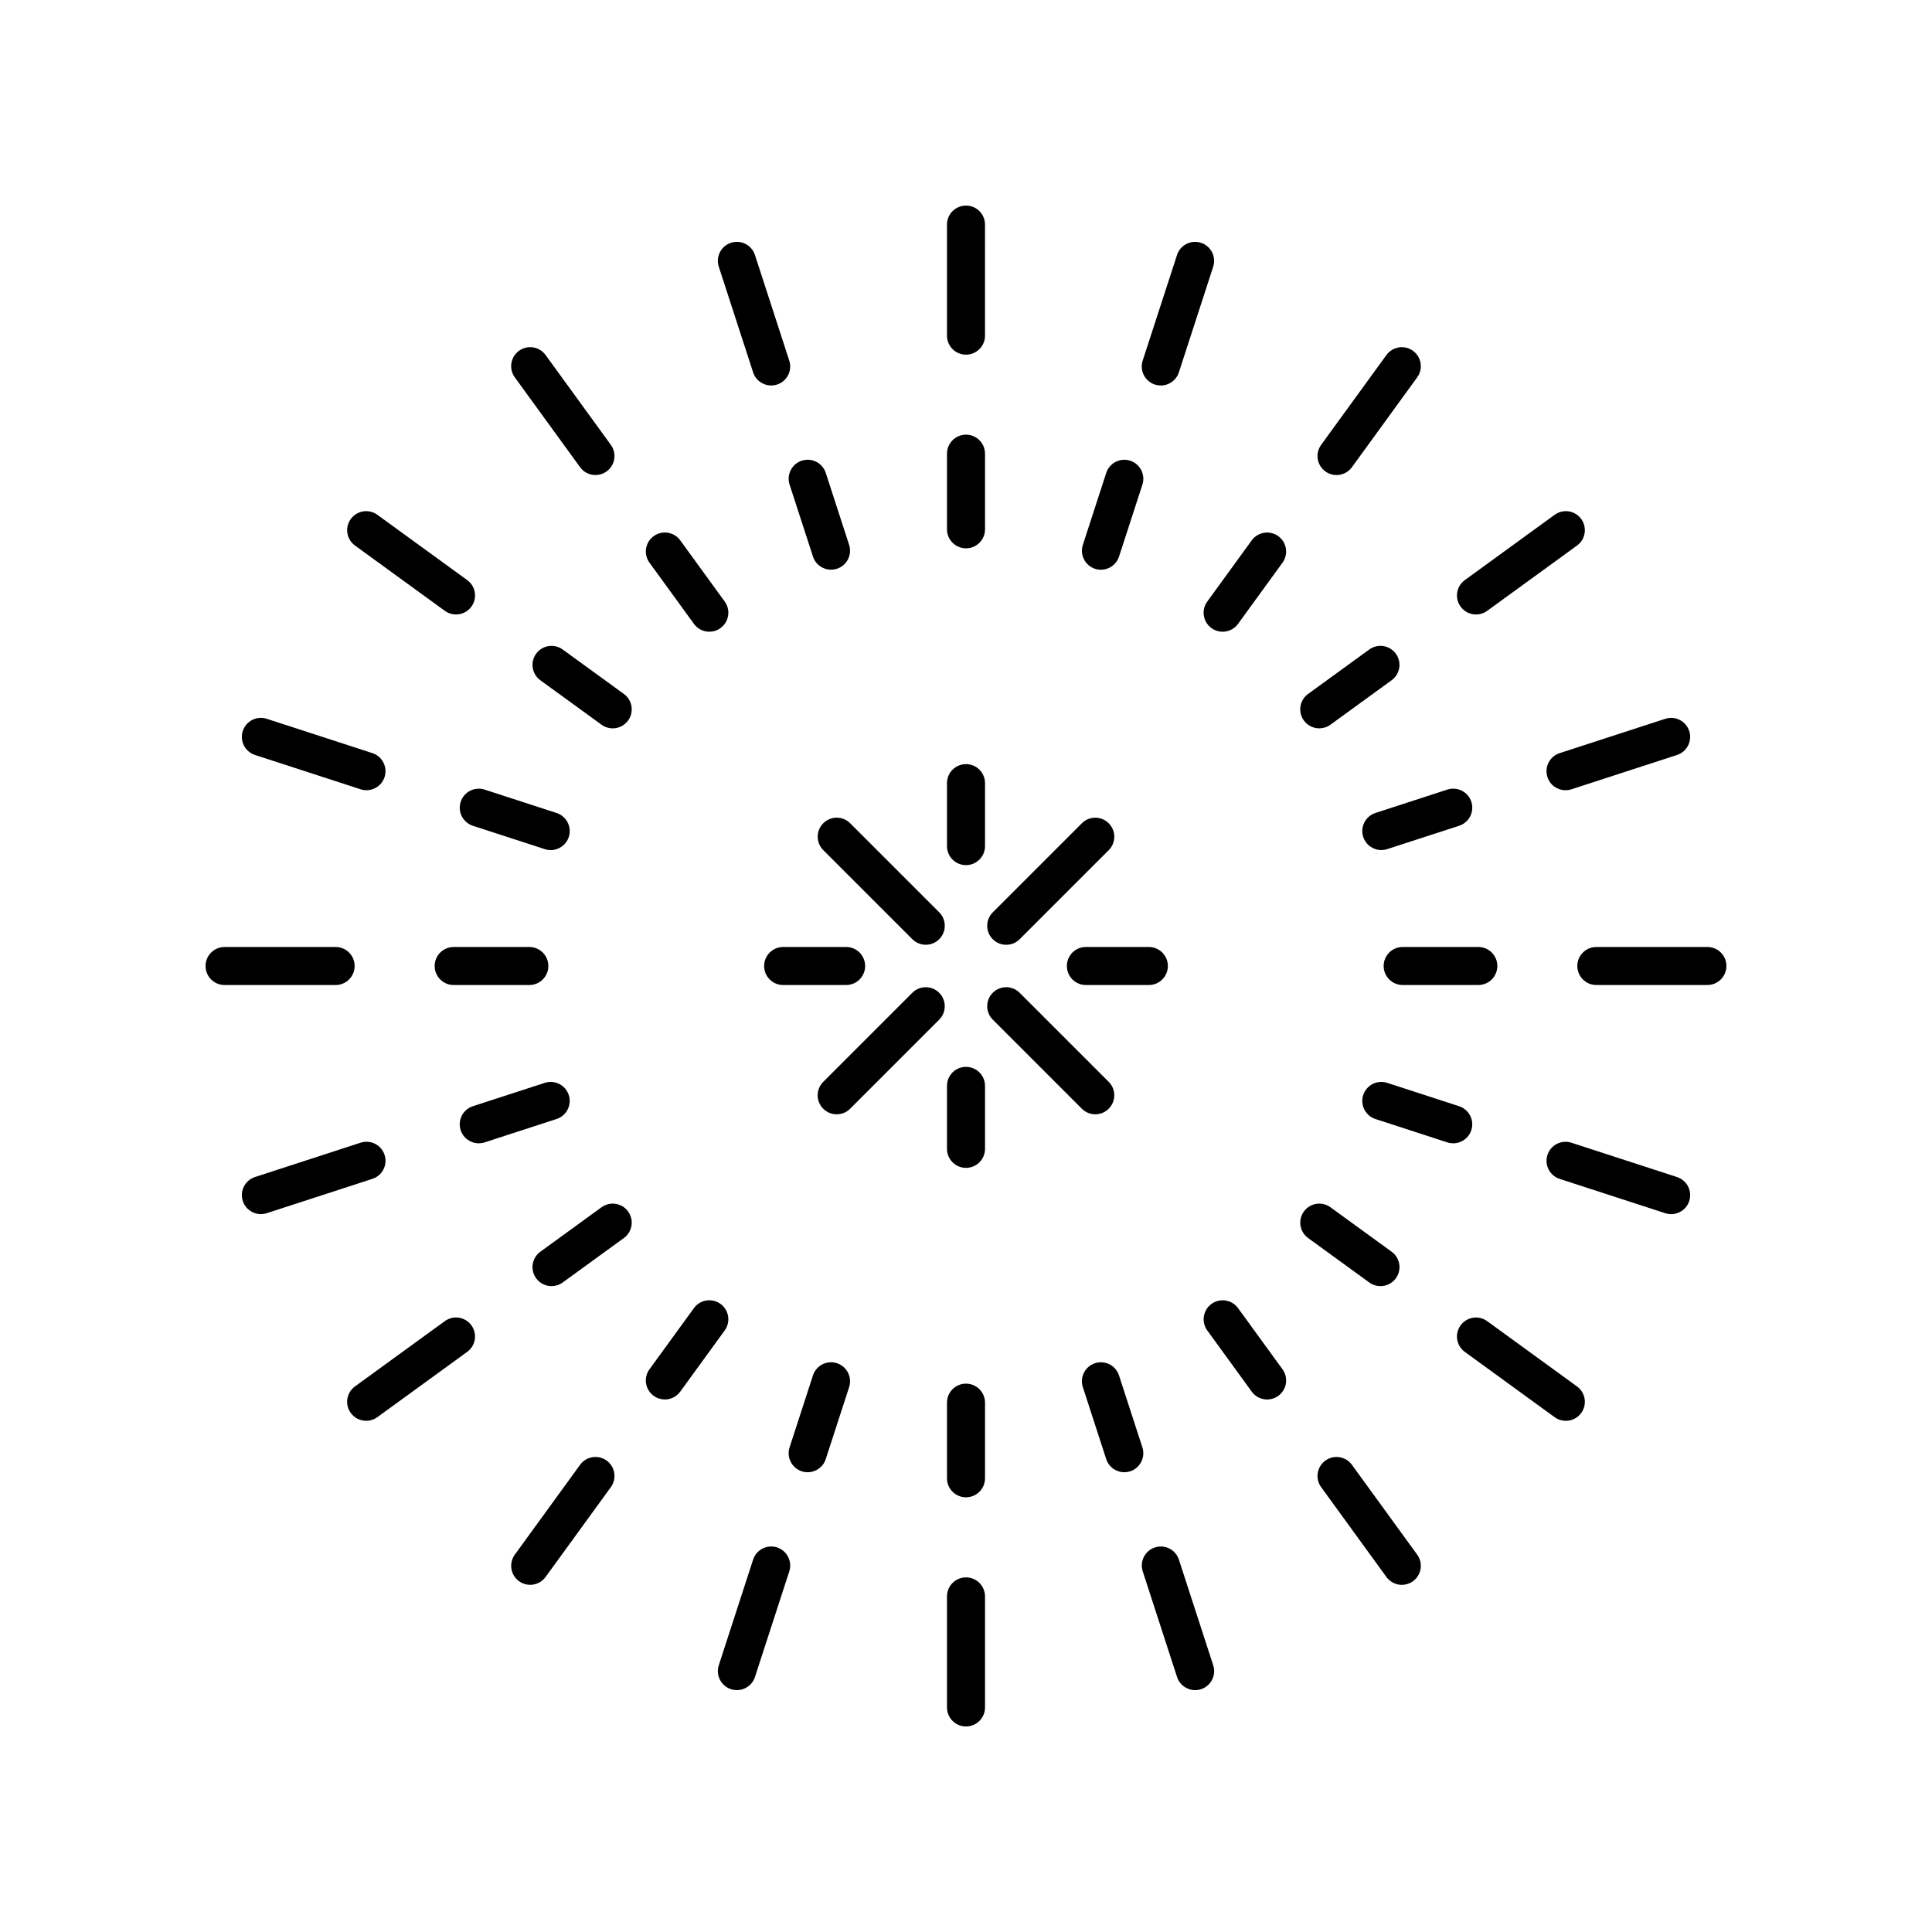 <?xml version="1.0" encoding="UTF-8"?>
<!-- Uploaded to: ICON Repo, www.svgrepo.com, Generator: ICON Repo Mixer Tools -->
<svg fill="#000000" width="800px" height="800px" version="1.1" viewBox="144 144 512 512" xmlns="http://www.w3.org/2000/svg">
 <g>
  <path d="m400 198.48c-2.781 0-5.039 2.254-5.039 5.039v29.43c0 2.785 2.254 5.039 5.039 5.039 2.781 0 5.039-2.254 5.039-5.039l-0.004-29.434c0-2.785-2.254-5.035-5.035-5.035z"/>
  <path d="m400 259.19c-2.781 0-5.039 2.254-5.039 5.039v20.043c0 2.785 2.254 5.039 5.039 5.039 2.781 0 5.039-2.254 5.039-5.039v-20.043c-0.004-2.785-2.258-5.039-5.039-5.039z"/>
  <path d="m349.93 245.91c2.648-0.859 4.094-3.703 3.234-6.348l-9.094-27.988c-0.855-2.648-3.695-4.09-6.348-3.238-2.648 0.859-4.094 3.703-3.234 6.348l9.094 27.988c0.691 2.129 2.668 3.484 4.793 3.484 0.512 0 1.035-0.078 1.555-0.246z"/>
  <path d="m365.79 294.73c2.648-0.859 4.094-3.703 3.234-6.348l-6.191-19.062c-0.859-2.648-3.691-4.09-6.348-3.238-2.648 0.859-4.094 3.703-3.234 6.348l6.195 19.066c0.691 2.129 2.668 3.484 4.793 3.484 0.508-0.004 1.035-0.082 1.551-0.25z"/>
  <path d="m301.81 269.89c1.027 0 2.062-0.316 2.957-0.965 2.25-1.633 2.75-4.781 1.113-7.035l-17.301-23.812c-1.633-2.254-4.781-2.746-7.039-1.113-2.25 1.633-2.75 4.781-1.113 7.035l17.301 23.812c0.988 1.359 2.523 2.078 4.082 2.078z"/>
  <path d="m316.12 293.12 11.785 16.215c0.988 1.359 2.523 2.078 4.082 2.078 1.027 0 2.062-0.316 2.957-0.965 2.25-1.633 2.75-4.781 1.113-7.035l-11.785-16.215c-1.637-2.254-4.781-2.75-7.039-1.113-2.25 1.633-2.75 4.781-1.113 7.035z"/>
  <path d="m261.89 305.88c0.895 0.648 1.93 0.965 2.957 0.965 1.559 0 3.094-0.719 4.082-2.078 1.637-2.254 1.137-5.402-1.113-7.035l-23.812-17.305c-2.25-1.637-5.398-1.141-7.039 1.113-1.637 2.254-1.137 5.402 1.113 7.035z"/>
  <path d="m309.34 327.91-16.219-11.785c-2.254-1.633-5.402-1.137-7.039 1.113-1.637 2.254-1.137 5.402 1.113 7.035l16.219 11.785c0.895 0.656 1.93 0.965 2.957 0.965 1.559 0 3.094-0.719 4.082-2.078 1.637-2.254 1.137-5.402-1.113-7.035z"/>
  <path d="m211.57 344.07 27.992 9.098c0.516 0.168 1.043 0.246 1.559 0.246 2.125 0 4.098-1.352 4.793-3.484 0.859-2.641-0.59-5.484-3.234-6.348l-27.992-9.098c-2.648-0.855-5.484 0.59-6.348 3.238-0.863 2.641 0.586 5.484 3.231 6.348z"/>
  <path d="m291.5 359.45-19.066-6.195c-2.656-0.852-5.488 0.59-6.348 3.238-0.859 2.641 0.59 5.484 3.234 6.348l19.066 6.195c0.516 0.168 1.043 0.246 1.559 0.246 2.125 0 4.102-1.352 4.793-3.484 0.855-2.644-0.59-5.488-3.238-6.348z"/>
  <path d="m203.51 405.04h29.434c2.781 0 5.039-2.254 5.039-5.039s-2.254-5.039-5.039-5.039l-29.434 0.004c-2.781 0-5.039 2.254-5.039 5.039 0.004 2.785 2.258 5.035 5.039 5.035z"/>
  <path d="m264.23 405.04h20.047c2.781 0 5.039-2.254 5.039-5.039s-2.254-5.039-5.039-5.039h-20.047c-2.781 0-5.039 2.254-5.039 5.039 0 2.789 2.258 5.039 5.039 5.039z"/>
  <path d="m208.34 462.27c0.695 2.129 2.668 3.484 4.793 3.484 0.516 0 1.039-0.078 1.559-0.246l27.992-9.098c2.648-0.859 4.094-3.703 3.234-6.348-0.859-2.648-3.691-4.09-6.348-3.238l-27.992 9.098c-2.648 0.863-4.098 3.707-3.238 6.348z"/>
  <path d="m294.73 434.2c-0.859-2.648-3.699-4.09-6.348-3.238l-19.066 6.195c-2.648 0.859-4.094 3.703-3.234 6.348 0.691 2.129 2.668 3.484 4.793 3.484 0.516 0 1.039-0.078 1.559-0.246l19.066-6.195c2.644-0.863 4.09-3.707 3.231-6.348z"/>
  <path d="m236.96 518.45c0.988 1.359 2.523 2.078 4.082 2.078 1.027 0 2.062-0.316 2.957-0.965l23.812-17.305c2.25-1.633 2.75-4.781 1.113-7.035-1.637-2.254-4.781-2.75-7.039-1.113l-23.812 17.305c-2.25 1.633-2.75 4.781-1.113 7.035z"/>
  <path d="m310.45 465.05c-1.637-2.254-4.781-2.75-7.039-1.113l-16.215 11.785c-2.25 1.633-2.75 4.781-1.113 7.035 0.988 1.359 2.523 2.078 4.082 2.078 1.027 0 2.062-0.316 2.957-0.965l16.219-11.785c2.246-1.633 2.746-4.781 1.109-7.035z"/>
  <path d="m304.77 531.07c-2.254-1.633-5.406-1.137-7.039 1.113l-17.301 23.812c-1.637 2.254-1.137 5.402 1.113 7.035 0.895 0.648 1.93 0.965 2.957 0.965 1.559 0 3.094-0.719 4.082-2.078l17.301-23.812c1.637-2.254 1.137-5.402-1.113-7.035z"/>
  <path d="m317.23 513.91c0.895 0.648 1.93 0.965 2.957 0.965 1.559 0 3.094-0.719 4.082-2.078l11.785-16.215c1.637-2.254 1.137-5.402-1.113-7.035-2.254-1.633-5.398-1.137-7.039 1.113l-11.785 16.215c-1.637 2.254-1.137 5.402 1.113 7.035z"/>
  <path d="m349.93 554.08c-2.644-0.855-5.492 0.594-6.348 3.238l-9.094 27.988c-0.859 2.641 0.59 5.484 3.234 6.348 0.516 0.168 1.043 0.246 1.559 0.246 2.125 0 4.102-1.352 4.793-3.484l9.094-27.988c0.855-2.641-0.594-5.484-3.238-6.348z"/>
  <path d="m365.79 505.26c-2.644-0.852-5.492 0.59-6.348 3.238l-6.195 19.066c-0.859 2.641 0.59 5.484 3.234 6.348 0.516 0.168 1.043 0.246 1.559 0.246 2.125 0 4.102-1.352 4.793-3.484l6.195-19.066c0.855-2.641-0.59-5.484-3.238-6.348z"/>
  <path d="m400 562.02c-2.781 0-5.039 2.254-5.039 5.039v29.43c0 2.785 2.254 5.039 5.039 5.039 2.781 0 5.039-2.254 5.039-5.039v-29.43c-0.004-2.785-2.258-5.039-5.039-5.039z"/>
  <path d="m400 510.68c-2.781 0-5.039 2.254-5.039 5.039v20.043c0 2.785 2.254 5.039 5.039 5.039 2.781 0 5.039-2.254 5.039-5.039v-20.043c-0.004-2.785-2.258-5.039-5.039-5.039z"/>
  <path d="m455.93 588.42c0.691 2.129 2.668 3.484 4.793 3.484 0.516 0 1.039-0.078 1.559-0.246 2.648-0.859 4.094-3.703 3.234-6.348l-9.094-27.988c-0.855-2.641-3.695-4.094-6.348-3.238-2.648 0.859-4.094 3.703-3.234 6.348z"/>
  <path d="m434.2 505.26c-2.648 0.859-4.094 3.703-3.234 6.348l6.191 19.066c0.691 2.129 2.668 3.484 4.793 3.484 0.516 0 1.039-0.078 1.559-0.246 2.648-0.859 4.094-3.703 3.234-6.348l-6.195-19.066c-0.855-2.648-3.695-4.09-6.348-3.238z"/>
  <path d="m519.57 556-17.301-23.812c-1.633-2.25-4.781-2.75-7.039-1.113-2.25 1.633-2.75 4.781-1.113 7.035l17.301 23.812c0.988 1.359 2.523 2.078 4.082 2.078 1.027 0 2.062-0.316 2.957-0.965 2.25-1.633 2.75-4.781 1.113-7.035z"/>
  <path d="m483.88 506.88-11.785-16.215c-1.637-2.25-4.781-2.746-7.039-1.113-2.25 1.633-2.75 4.781-1.113 7.035l11.785 16.215c0.988 1.359 2.523 2.078 4.082 2.078 1.027 0 2.062-0.316 2.957-0.965 2.25-1.633 2.746-4.781 1.113-7.035z"/>
  <path d="m556 519.57c0.895 0.648 1.93 0.965 2.957 0.965 1.559 0 3.094-0.719 4.082-2.078 1.637-2.254 1.137-5.402-1.113-7.035l-23.812-17.305c-2.254-1.633-5.398-1.137-7.039 1.113-1.637 2.254-1.137 5.402 1.113 7.035z"/>
  <path d="m490.66 472.09 16.219 11.785c0.895 0.648 1.93 0.965 2.957 0.965 1.559 0 3.094-0.719 4.082-2.078 1.637-2.254 1.137-5.402-1.113-7.035l-16.219-11.785c-2.254-1.648-5.402-1.137-7.039 1.113-1.637 2.254-1.137 5.402 1.113 7.035z"/>
  <path d="m588.43 455.93-27.992-9.098c-2.648-0.852-5.488 0.59-6.348 3.238-0.859 2.641 0.59 5.484 3.234 6.348l27.992 9.098c0.516 0.168 1.043 0.246 1.559 0.246 2.125 0 4.098-1.352 4.793-3.484 0.855-2.644-0.594-5.488-3.238-6.348z"/>
  <path d="m529.12 446.99c2.125 0 4.102-1.352 4.793-3.484 0.859-2.641-0.59-5.484-3.234-6.348l-19.066-6.195c-2.656-0.852-5.488 0.59-6.348 3.238-0.859 2.641 0.59 5.484 3.234 6.348l19.066 6.195c0.516 0.168 1.043 0.246 1.555 0.246z"/>
  <path d="m596.48 394.96h-29.434c-2.781 0-5.039 2.254-5.039 5.039s2.254 5.039 5.039 5.039l29.434-0.004c2.781 0 5.039-2.254 5.039-5.039 0-2.781-2.258-5.035-5.039-5.035z"/>
  <path d="m535.77 394.96h-20.047c-2.781 0-5.039 2.254-5.039 5.039s2.254 5.039 5.039 5.039h20.047c2.781 0 5.039-2.254 5.039-5.039s-2.258-5.039-5.039-5.039z"/>
  <path d="m591.66 337.73c-0.859-2.648-3.691-4.094-6.348-3.238l-27.992 9.098c-2.648 0.859-4.094 3.703-3.234 6.348 0.695 2.129 2.668 3.484 4.793 3.484 0.516 0 1.039-0.078 1.559-0.246l27.992-9.098c2.641-0.863 4.09-3.707 3.231-6.348z"/>
  <path d="m505.27 365.79c0.691 2.129 2.668 3.484 4.793 3.484 0.516 0 1.039-0.078 1.559-0.246l19.066-6.195c2.648-0.859 4.094-3.703 3.234-6.348-0.859-2.648-3.699-4.09-6.348-3.238l-19.066 6.195c-2.652 0.863-4.098 3.707-3.238 6.348z"/>
  <path d="m563.04 281.54c-1.633-2.254-4.777-2.75-7.039-1.113l-23.812 17.305c-2.25 1.633-2.75 4.781-1.113 7.035 0.988 1.359 2.523 2.078 4.082 2.078 1.027 0 2.062-0.316 2.957-0.965l23.812-17.305c2.25-1.633 2.75-4.781 1.113-7.035z"/>
  <path d="m489.54 334.94c0.988 1.359 2.523 2.078 4.082 2.078 1.027 0 2.062-0.316 2.957-0.965l16.219-11.785c2.25-1.633 2.75-4.781 1.113-7.035-1.637-2.25-4.781-2.746-7.039-1.113l-16.219 11.785c-2.25 1.633-2.75 4.781-1.113 7.035z"/>
  <path d="m495.23 268.93c0.895 0.648 1.93 0.965 2.957 0.965 1.559 0 3.094-0.719 4.082-2.078l17.301-23.812c1.637-2.254 1.137-5.402-1.113-7.035-2.254-1.633-5.398-1.137-7.039 1.113l-17.301 23.812c-1.637 2.25-1.137 5.398 1.113 7.035z"/>
  <path d="m482.76 286.09c-2.254-1.633-5.398-1.137-7.039 1.113l-11.785 16.215c-1.637 2.254-1.137 5.402 1.113 7.035 0.895 0.648 1.93 0.965 2.957 0.965 1.559 0 3.094-0.719 4.082-2.078l11.785-16.215c1.637-2.254 1.141-5.402-1.113-7.035z"/>
  <path d="m462.27 208.34c-2.648-0.852-5.492 0.59-6.348 3.238l-9.098 27.988c-0.855 2.641 0.59 5.484 3.238 6.348 0.516 0.168 1.043 0.246 1.559 0.246 2.125 0 4.102-1.352 4.793-3.484l9.094-27.988c0.855-2.644-0.59-5.488-3.238-6.348z"/>
  <path d="m443.51 266.09c-2.652-0.852-5.488 0.59-6.348 3.238l-6.195 19.066c-0.859 2.641 0.59 5.484 3.234 6.348 0.516 0.168 1.043 0.246 1.559 0.246 2.125 0 4.102-1.352 4.793-3.484l6.195-19.066c0.855-2.644-0.594-5.488-3.238-6.348z"/>
  <path d="m400 346.5c-2.781 0-5.039 2.254-5.039 5.039v16.688c0 2.785 2.254 5.039 5.039 5.039 2.781 0 5.039-2.254 5.039-5.039v-16.688c-0.004-2.785-2.258-5.039-5.039-5.039z"/>
  <path d="m373.27 400c0-2.785-2.254-5.039-5.039-5.039h-16.688c-2.781 0-5.039 2.254-5.039 5.039s2.254 5.039 5.039 5.039h16.688c2.785-0.004 5.039-2.254 5.039-5.039z"/>
  <path d="m400 426.73c-2.781 0-5.039 2.254-5.039 5.039v16.688c0 2.785 2.254 5.039 5.039 5.039 2.781 0 5.039-2.254 5.039-5.039v-16.688c-0.004-2.789-2.258-5.039-5.039-5.039z"/>
  <path d="m431.77 405.04h16.688c2.781 0 5.039-2.254 5.039-5.039s-2.254-5.039-5.039-5.039h-16.688c-2.781 0-5.039 2.254-5.039 5.039 0 2.789 2.254 5.039 5.039 5.039z"/>
  <path d="m369.3 362.17c-1.969-1.969-5.156-1.969-7.125 0s-1.969 5.156 0 7.125l23.602 23.602c0.984 0.984 2.273 1.477 3.562 1.477 1.289 0 2.578-0.492 3.562-1.477 1.969-1.969 1.969-5.156 0-7.125z"/>
  <path d="m385.77 407.1-23.602 23.602c-1.969 1.969-1.969 5.156 0 7.125 0.984 0.984 2.273 1.477 3.562 1.477s2.578-0.492 3.562-1.477l23.602-23.602c1.969-1.969 1.969-5.156 0-7.125s-5.156-1.969-7.125 0z"/>
  <path d="m434.26 439.3c1.289 0 2.578-0.492 3.562-1.477 1.969-1.969 1.969-5.156 0-7.125l-23.602-23.602c-1.969-1.969-5.156-1.969-7.125 0s-1.969 5.156 0 7.125l23.602 23.602c0.984 0.984 2.273 1.477 3.562 1.477z"/>
  <path d="m410.66 394.38c1.289 0 2.578-0.492 3.562-1.477l23.602-23.602c1.969-1.969 1.969-5.156 0-7.125s-5.156-1.969-7.125 0l-23.602 23.602c-1.969 1.969-1.969 5.156 0 7.125 0.984 0.984 2.273 1.477 3.562 1.477z"/>
 </g>
</svg>